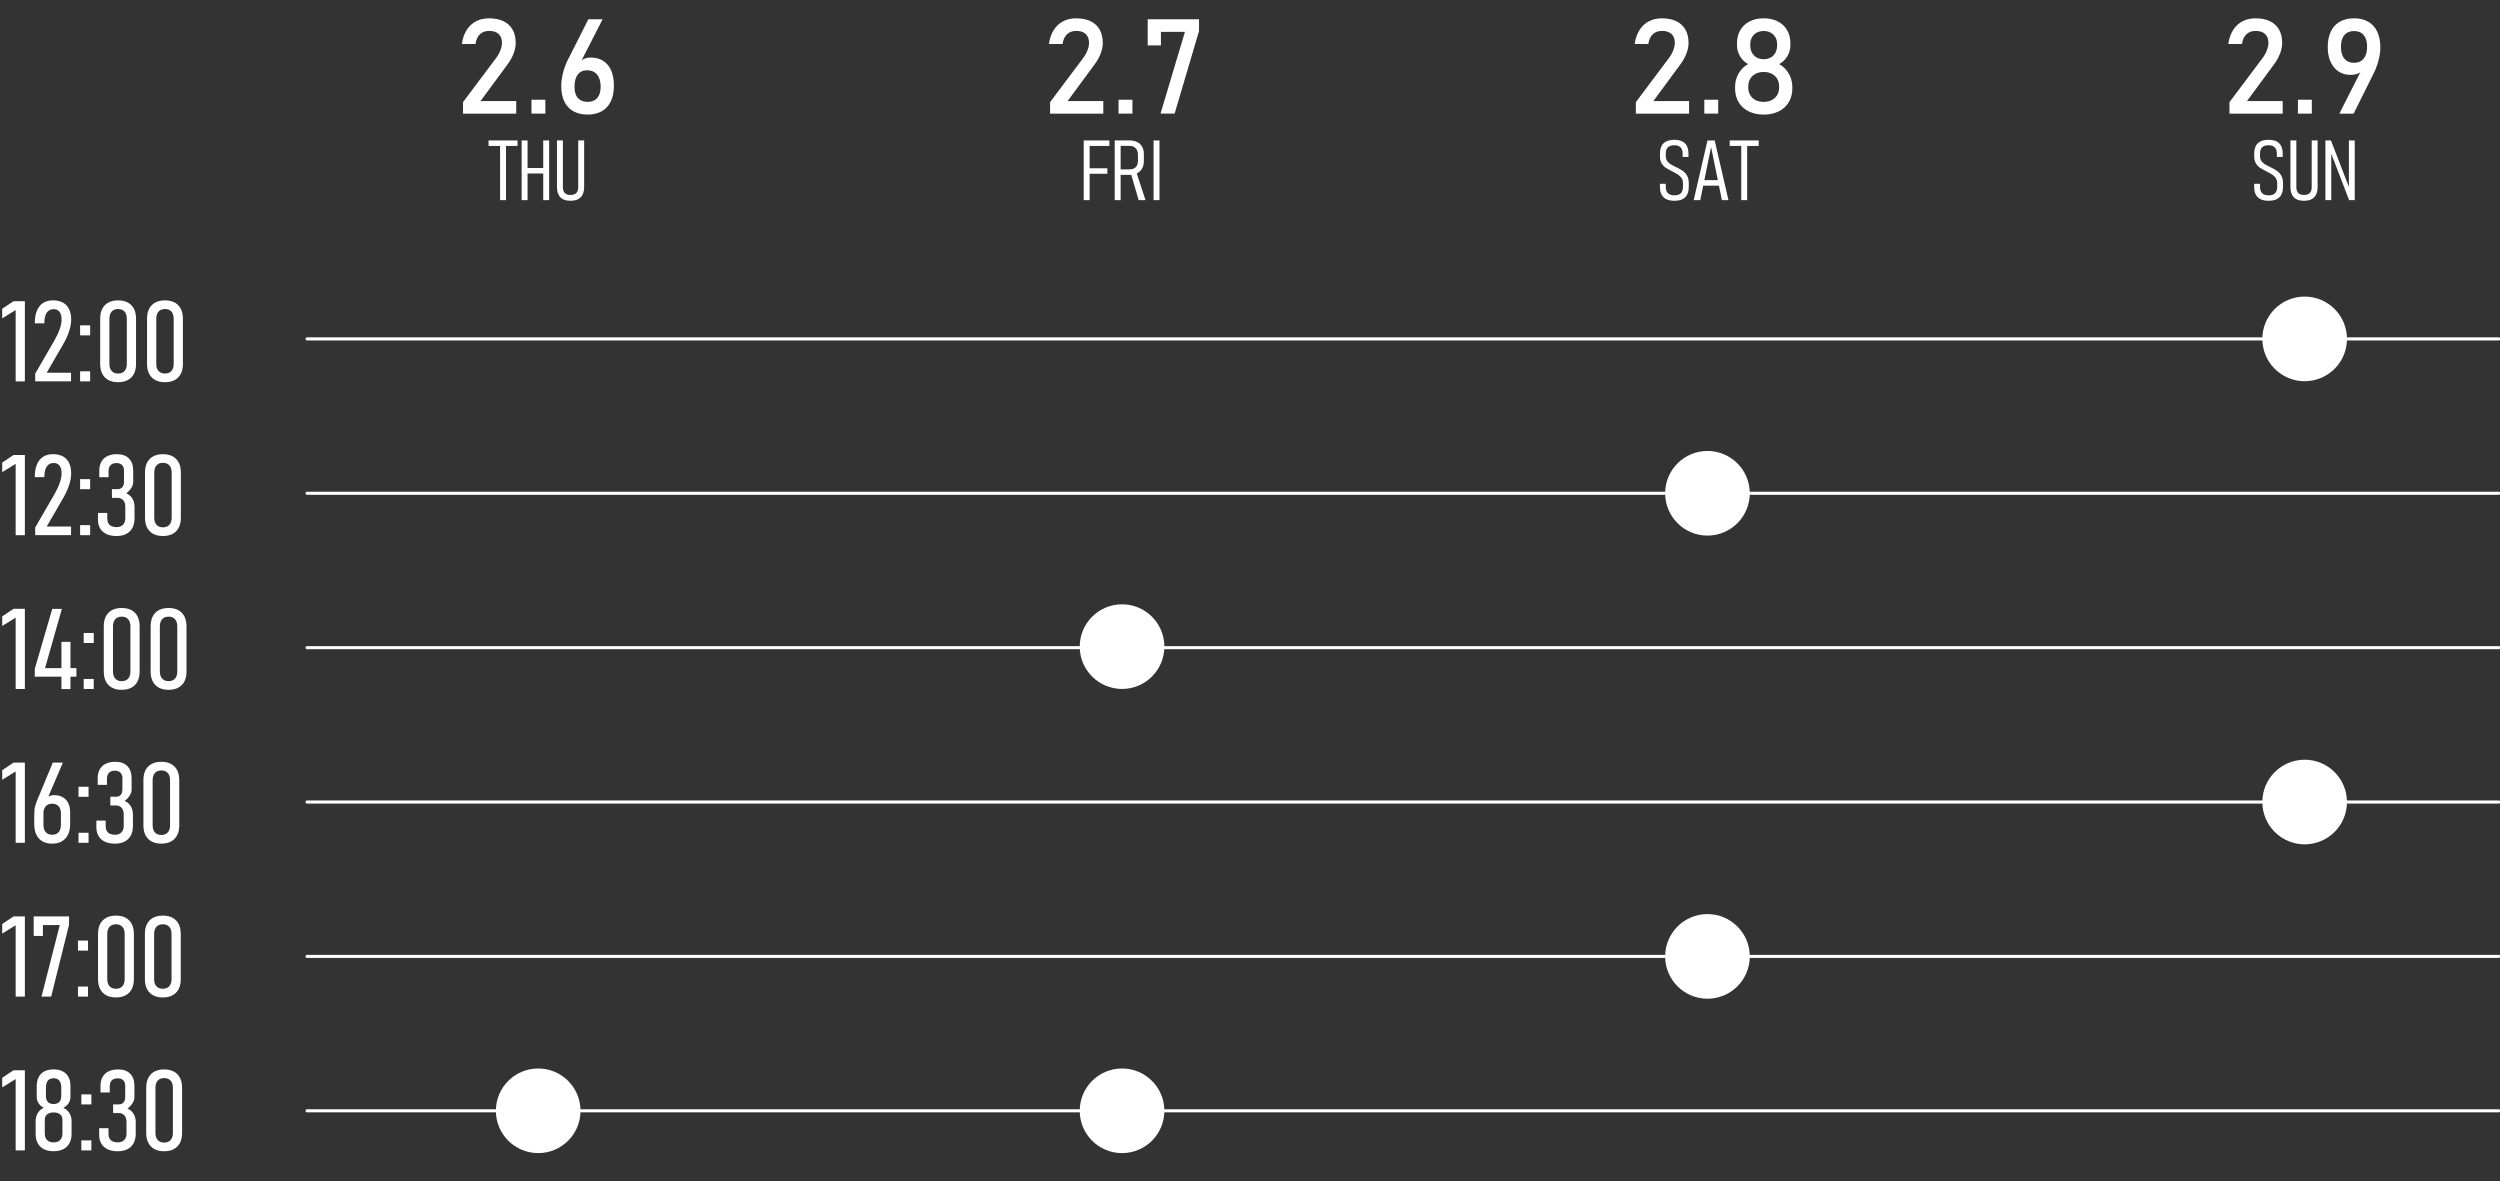 <?xml version="1.0" encoding="UTF-8"?>
<svg id="_レイヤー_1" data-name="レイヤー 1" xmlns="http://www.w3.org/2000/svg" version="1.1" viewBox="0 0 1615.22 763.01">
  <rect x="0" y="0" width="1615.22" height="763.01" fill="#333333" stroke="none"/>
  <defs>
    <style>
      .cls-1 {
        fill: none;
        stroke: #fff;
        stroke-linecap: round;
        stroke-linejoin: round;
        stroke-width: 2px;
      }

      .cls-2 {
        fill: #fff;
        stroke-width: 0px;
      }
    </style>
  </defs>
  <g>
    <path class="cls-2" d="M299.15,65.99l21.26-28.34c1.23-1.62,2.19-3.3,2.87-5.05s1.03-3.38,1.03-4.88v-.08c0-2.43-.71-4.32-2.14-5.66-1.43-1.34-3.45-2.01-6.08-2.01-2.49,0-4.5.73-6.04,2.2-1.54,1.47-2.47,3.54-2.81,6.23v.04h-8.85v-.04c.5-3.49,1.53-6.48,3.08-8.95,1.55-2.47,3.56-4.36,6.02-5.66,2.46-1.3,5.3-1.95,8.51-1.95,3.63,0,6.74.62,9.31,1.87,2.57,1.24,4.53,3.05,5.87,5.43,1.34,2.38,2.01,5.24,2.01,8.59v.04c0,2.15-.45,4.4-1.34,6.75s-2.14,4.61-3.73,6.79l-17.65,23.98h23.06v8.13h-34.38v-7.42Z"/>
    <path class="cls-2" d="M343.38,64.44h8.97v8.97h-8.97v-8.97Z"/>
    <path class="cls-2" d="M370.42,71.88c-2.54-1.44-4.48-3.54-5.81-6.29-1.33-2.75-1.99-6.07-1.99-9.96v-.04c0-2.26.26-4.64.8-7.13s1.3-4.93,2.31-7.34c.17-.42.35-.83.55-1.24.19-.41.39-.8.59-1.2l13.25-26.24h9.22l-15.55,30.39.04-1.51c.7-1.31,1.72-2.33,3.06-3.06s2.91-1.09,4.7-1.09c3.16,0,5.87.71,8.13,2.14,2.26,1.43,3.98,3.5,5.16,6.23s1.76,6,1.76,9.83v.04c0,3.91-.66,7.27-1.99,10.06-1.33,2.79-3.27,4.92-5.83,6.37-2.56,1.45-5.62,2.18-9.2,2.18s-6.64-.72-9.18-2.16ZM385.87,63.3c1.47-1.68,2.2-4.07,2.2-7.17v-.04c0-3.41-.77-6.04-2.31-7.9s-3.73-2.79-6.58-2.79c-2.54,0-4.51.94-5.91,2.81-1.4,1.87-2.1,4.51-2.1,7.92v.04c0,3.1.73,5.49,2.2,7.15,1.47,1.66,3.54,2.5,6.23,2.5s4.8-.84,6.27-2.52Z"/>
  </g>
  <g>
    <path class="cls-2" d="M16.07,246.4h-5.95v-46.1l-8.69,5.38v-6.2l7.3-4.88h7.34v51.8Z"/>
    <path class="cls-2" d="M22.76,241.41l12.4-21.45c1.5-2.61,2.64-5.07,3.44-7.38.8-2.3,1.19-4.33,1.19-6.09v-.07c0-2.16-.44-3.81-1.32-4.95-.88-1.14-2.15-1.71-3.81-1.71-1.95,0-3.44.77-4.47,2.32-1.03,1.54-1.55,3.79-1.55,6.73v.07h-6.16v-.07c0-3.16.45-5.84,1.35-8.05.9-2.21,2.23-3.88,3.99-5.01,1.76-1.13,3.89-1.69,6.41-1.69s4.66.48,6.41,1.44c1.76.96,3.09,2.37,3.99,4.22.9,1.85,1.35,4.11,1.35,6.77v.04c0,2.16-.42,4.57-1.25,7.23-.83,2.66-2.05,5.4-3.67,8.23l-10.87,18.81h15.71v5.59h-23.16v-4.99Z"/>
    <path class="cls-2" d="M51.76,210.2h6.48v6.48h-6.48v-6.48ZM51.76,239.91h6.48v6.48h-6.48v-6.48Z"/>
    <path class="cls-2" d="M67.76,243.83c-2.02-2.07-3.03-4.99-3.03-8.76v-29.14c0-3.78,1.01-6.7,3.03-8.76s4.87-3.1,8.55-3.1,6.53,1.03,8.55,3.1,3.03,4.99,3.03,8.76v29.14c0,3.78-1.01,6.7-3.03,8.76s-4.87,3.1-8.55,3.1-6.53-1.03-8.55-3.1ZM80.46,239.7c.98-1.09,1.48-2.64,1.48-4.63v-29.14c0-2-.49-3.54-1.48-4.63-.99-1.09-2.37-1.64-4.15-1.64s-3.17.55-4.15,1.64-1.48,2.64-1.48,4.63v29.14c0,2,.49,3.54,1.48,4.63.99,1.09,2.37,1.64,4.15,1.64s3.16-.55,4.15-1.64Z"/>
    <path class="cls-2" d="M98.04,243.83c-2.02-2.07-3.03-4.99-3.03-8.76v-29.14c0-3.78,1.01-6.7,3.03-8.76s4.87-3.1,8.55-3.1,6.53,1.03,8.55,3.1,3.03,4.99,3.03,8.76v29.14c0,3.78-1.01,6.7-3.03,8.76s-4.87,3.1-8.55,3.1-6.53-1.03-8.55-3.1ZM110.74,239.7c.98-1.09,1.48-2.64,1.48-4.63v-29.14c0-2-.49-3.54-1.48-4.63-.99-1.09-2.37-1.64-4.15-1.64s-3.17.55-4.15,1.64-1.48,2.64-1.48,4.63v29.14c0,2,.49,3.54,1.48,4.63.99,1.09,2.37,1.64,4.15,1.64s3.16-.55,4.15-1.64Z"/>
  </g>
  <g>
    <path class="cls-2" d="M16.07,345.77h-5.95v-46.1l-8.69,5.38v-6.2l7.3-4.88h7.34v51.8Z"/>
    <path class="cls-2" d="M22.76,340.78l12.4-21.45c1.5-2.61,2.64-5.07,3.44-7.38.8-2.3,1.19-4.33,1.19-6.09v-.07c0-2.16-.44-3.81-1.32-4.95-.88-1.14-2.15-1.71-3.81-1.71-1.95,0-3.44.77-4.47,2.32-1.03,1.54-1.55,3.79-1.55,6.73v.07h-6.16v-.07c0-3.16.45-5.84,1.35-8.05.9-2.21,2.23-3.88,3.99-5.01,1.76-1.13,3.89-1.69,6.41-1.69s4.66.48,6.41,1.44c1.76.96,3.09,2.37,3.99,4.22.9,1.85,1.35,4.11,1.35,6.77v.04c0,2.16-.42,4.57-1.25,7.23-.83,2.66-2.05,5.4-3.67,8.23l-10.87,18.81h15.71v5.59h-23.16v-4.99Z"/>
    <path class="cls-2" d="M51.76,309.57h6.48v6.48h-6.48v-6.48ZM51.76,339.29h6.48v6.48h-6.48v-6.48Z"/>
    <path class="cls-2" d="M68.81,345.06c-1.79-.83-3.16-2.04-4.1-3.62-.94-1.58-1.41-3.5-1.41-5.75v-4.28h6.02v3.85c.02,1.14.27,2.11.73,2.9.46.8,1.14,1.4,2.03,1.8.89.4,1.95.61,3.19.61,1.8,0,3.21-.5,4.2-1.51,1-1.01,1.5-2.44,1.5-4.29v-7.2c0-1.88-.44-3.33-1.32-4.36-.88-1.03-2.1-1.55-3.67-1.55h-3.67v-5.63h3.67c1.31,0,2.32-.42,3.05-1.25.72-.83,1.09-2,1.09-3.49v-7.23c0-1.57-.43-2.77-1.28-3.62-.86-.84-2.05-1.26-3.6-1.26-1.07,0-1.98.19-2.74.57-.76.38-1.34.94-1.75,1.69-.4.75-.61,1.63-.61,2.65v4.24h-5.99v-4.31c0-2.21.45-4.11,1.34-5.7.89-1.59,2.19-2.8,3.9-3.63,1.71-.83,3.78-1.25,6.2-1.25,3.33,0,5.9.93,7.73,2.78s2.74,4.46,2.74,7.84v7.27c0,1.28-.39,2.56-1.18,3.85-.78,1.28-1.89,2.47-3.31,3.56,1.69.69,3,1.81,3.94,3.37.94,1.56,1.41,3.38,1.41,5.47v7.3c0,2.42-.46,4.49-1.37,6.2-.91,1.71-2.24,3.01-3.99,3.9-1.75.89-3.84,1.34-6.29,1.34s-4.67-.42-6.47-1.25Z"/>
    <path class="cls-2" d="M96.72,343.21c-2.02-2.07-3.03-4.99-3.03-8.76v-29.14c0-3.78,1.01-6.7,3.03-8.76s4.87-3.1,8.55-3.1,6.53,1.03,8.55,3.1,3.03,4.99,3.03,8.76v29.14c0,3.78-1.01,6.7-3.03,8.76s-4.87,3.1-8.55,3.1-6.53-1.03-8.55-3.1ZM109.43,339.07c.98-1.09,1.48-2.64,1.48-4.63v-29.14c0-2-.49-3.54-1.48-4.63-.99-1.09-2.37-1.64-4.15-1.64s-3.17.55-4.15,1.64-1.48,2.64-1.48,4.63v29.14c0,2,.49,3.54,1.48,4.63.99,1.09,2.37,1.64,4.15,1.64s3.16-.55,4.15-1.64Z"/>
  </g>
  <g>
    <path class="cls-2" d="M16.07,445.14h-5.95v-46.1l-8.69,5.38v-6.2l7.3-4.88h7.34v51.8Z"/>
    <path class="cls-2" d="M22.48,432.11l11.29-38.73h6.2l-10.87,38.3h20.27v5.52h-26.9v-5.09ZM39.69,414.72h5.84v30.46h-5.84v-30.46Z"/>
    <path class="cls-2" d="M54.08,408.95h6.48v6.48h-6.48v-6.48ZM54.08,438.66h6.48v6.48h-6.48v-6.48Z"/>
    <path class="cls-2" d="M70.08,442.58c-2.02-2.07-3.03-4.99-3.03-8.76v-29.14c0-3.78,1.01-6.7,3.03-8.76s4.87-3.1,8.55-3.1,6.53,1.03,8.55,3.1,3.03,4.99,3.03,8.76v29.14c0,3.78-1.01,6.7-3.03,8.76s-4.87,3.1-8.55,3.1-6.53-1.03-8.55-3.1ZM82.78,438.45c.98-1.09,1.48-2.64,1.48-4.63v-29.14c0-2-.49-3.54-1.48-4.63-.99-1.09-2.37-1.64-4.15-1.64s-3.17.55-4.15,1.64-1.48,2.64-1.48,4.63v29.14c0,2,.49,3.54,1.48,4.63.99,1.09,2.37,1.64,4.15,1.64s3.16-.55,4.15-1.64Z"/>
    <path class="cls-2" d="M100.36,442.58c-2.02-2.07-3.03-4.99-3.03-8.76v-29.14c0-3.78,1.01-6.7,3.03-8.76s4.87-3.1,8.55-3.1,6.53,1.03,8.55,3.1,3.03,4.99,3.03,8.76v29.14c0,3.78-1.01,6.7-3.03,8.76s-4.87,3.1-8.55,3.1-6.53-1.03-8.55-3.1ZM113.06,438.45c.98-1.09,1.48-2.64,1.48-4.63v-29.14c0-2-.49-3.54-1.48-4.63-.99-1.09-2.37-1.64-4.15-1.64s-3.17.55-4.15,1.64-1.48,2.64-1.48,4.63v29.14c0,2,.49,3.54,1.48,4.63.99,1.09,2.37,1.64,4.15,1.64s3.16-.55,4.15-1.64Z"/>
  </g>
  <g>
    <path class="cls-2" d="M16.07,544.52h-5.95v-46.1l-8.69,5.38v-6.2l7.3-4.88h7.34v51.8Z"/>
    <path class="cls-2" d="M27.43,543.58c-1.73-.99-3.05-2.42-3.95-4.29-.9-1.88-1.35-4.13-1.35-6.77v-6.7c0-2.04.23-3.83.68-5.38s1.15-3.41,2.1-5.59c.12-.31.25-.61.39-.91.14-.3.27-.6.39-.91l8.41-20.31h6.52l-11.04,25.83-1.57-1.28c.9-1.12,1.96-1.98,3.17-2.6s2.46-.93,3.74-.93c2.21,0,4.08.44,5.63,1.32,1.54.88,2.73,2.16,3.54,3.83.82,1.67,1.23,3.69,1.23,6.04v7.41c0,2.68-.46,4.98-1.37,6.88-.91,1.9-2.24,3.35-3.97,4.35-1.73,1-3.82,1.5-6.27,1.5s-4.54-.49-6.27-1.48ZM37.89,537.63c.99-1.13,1.48-2.71,1.48-4.76v-7.27c0-2.02-.49-3.58-1.48-4.68-.99-1.1-2.38-1.66-4.19-1.66s-3.17.55-4.15,1.66-1.48,2.68-1.48,4.72v7.27c0,2.04.49,3.62,1.48,4.74.99,1.12,2.37,1.67,4.15,1.67s3.2-.56,4.19-1.69Z"/>
    <path class="cls-2" d="M50.73,508.32h6.48v6.48h-6.48v-6.48ZM50.73,538.04h6.48v6.48h-6.48v-6.48Z"/>
    <path class="cls-2" d="M67.78,543.81c-1.79-.83-3.16-2.04-4.1-3.62-.94-1.58-1.41-3.5-1.41-5.75v-4.28h6.02v3.85c.02,1.14.27,2.11.73,2.9.46.8,1.14,1.4,2.03,1.8.89.4,1.95.61,3.19.61,1.8,0,3.21-.5,4.2-1.51,1-1.01,1.5-2.44,1.5-4.29v-7.2c0-1.88-.44-3.33-1.32-4.36-.88-1.03-2.1-1.55-3.67-1.55h-3.67v-5.63h3.67c1.31,0,2.32-.42,3.05-1.25.72-.83,1.09-2,1.09-3.49v-7.23c0-1.57-.43-2.77-1.28-3.62-.86-.84-2.05-1.26-3.6-1.26-1.07,0-1.98.19-2.74.57-.76.38-1.34.94-1.75,1.69-.4.75-.61,1.63-.61,2.65v4.24h-5.99v-4.31c0-2.21.45-4.11,1.34-5.7.89-1.59,2.19-2.8,3.9-3.63,1.71-.83,3.78-1.25,6.2-1.25,3.33,0,5.9.93,7.73,2.78s2.74,4.46,2.74,7.84v7.27c0,1.28-.39,2.56-1.18,3.85-.78,1.28-1.89,2.47-3.31,3.56,1.69.69,3,1.81,3.94,3.37.94,1.56,1.41,3.38,1.41,5.47v7.3c0,2.42-.46,4.49-1.37,6.2-.91,1.71-2.24,3.01-3.99,3.9-1.75.89-3.84,1.34-6.29,1.34s-4.67-.42-6.47-1.25Z"/>
    <path class="cls-2" d="M95.69,541.95c-2.02-2.07-3.03-4.99-3.03-8.76v-29.14c0-3.78,1.01-6.7,3.03-8.76s4.87-3.1,8.55-3.1,6.53,1.03,8.55,3.1,3.03,4.99,3.03,8.76v29.14c0,3.78-1.01,6.7-3.03,8.76s-4.87,3.1-8.55,3.1-6.53-1.03-8.55-3.1ZM108.39,537.82c.98-1.09,1.48-2.64,1.48-4.63v-29.14c0-2-.49-3.54-1.48-4.63-.99-1.09-2.37-1.64-4.15-1.64s-3.17.55-4.15,1.64-1.48,2.64-1.48,4.63v29.14c0,2,.49,3.54,1.48,4.63.99,1.09,2.37,1.64,4.15,1.64s3.16-.55,4.15-1.64Z"/>
  </g>
  <g>
    <path class="cls-2" d="M16.07,643.89h-5.95v-46.1l-8.69,5.38v-6.2l7.3-4.88h7.34v51.8Z"/>
    <path class="cls-2" d="M44.6,597.54l-11.54,46.35h-6.23l11.79-46.21h-10.9v7.02h-5.95v-12.61h22.84v5.45Z"/>
    <path class="cls-2" d="M50.38,607.7h6.48v6.48h-6.48v-6.48ZM50.38,637.41h6.48v6.48h-6.48v-6.48Z"/>
    <path class="cls-2" d="M66.37,641.33c-2.02-2.07-3.03-4.99-3.03-8.76v-29.14c0-3.78,1.01-6.7,3.03-8.76s4.87-3.1,8.55-3.1,6.53,1.03,8.55,3.1,3.03,4.99,3.03,8.76v29.14c0,3.78-1.01,6.7-3.03,8.76s-4.87,3.1-8.55,3.1-6.53-1.03-8.55-3.1ZM79.07,637.2c.98-1.09,1.48-2.64,1.48-4.63v-29.14c0-2-.49-3.54-1.48-4.63-.99-1.09-2.37-1.64-4.15-1.64s-3.17.55-4.15,1.64-1.48,2.64-1.48,4.63v29.14c0,2,.49,3.54,1.48,4.63.99,1.09,2.37,1.64,4.15,1.64s3.16-.55,4.15-1.64Z"/>
    <path class="cls-2" d="M96.65,641.33c-2.02-2.07-3.03-4.99-3.03-8.76v-29.14c0-3.78,1.01-6.7,3.03-8.76s4.87-3.1,8.55-3.1,6.53,1.03,8.55,3.1,3.03,4.99,3.03,8.76v29.14c0,3.78-1.01,6.7-3.03,8.76s-4.87,3.1-8.55,3.1-6.53-1.03-8.55-3.1ZM109.35,637.2c.98-1.09,1.48-2.64,1.48-4.63v-29.14c0-2-.49-3.54-1.48-4.63-.99-1.09-2.37-1.64-4.15-1.64s-3.17.55-4.15,1.64-1.48,2.64-1.48,4.63v29.14c0,2,.49,3.54,1.48,4.63.99,1.09,2.37,1.64,4.15,1.64s3.16-.55,4.15-1.64Z"/>
  </g>
  <g>
    <path class="cls-2" d="M16.07,743.27h-5.95v-46.1l-8.69,5.38v-6.2l7.3-4.88h7.34v51.8Z"/>
    <path class="cls-2" d="M28.36,742.48c-1.73-.88-3.06-2.16-3.97-3.83-.91-1.67-1.37-3.69-1.37-6.04v-8.34c0-1.88.45-3.56,1.35-5.06.9-1.5,2.2-2.66,3.88-3.49-1.45-.74-2.56-1.72-3.35-2.96-.78-1.23-1.18-2.61-1.18-4.13v-6.95c0-2.26.43-4.19,1.28-5.81.85-1.62,2.1-2.84,3.72-3.69,1.63-.84,3.59-1.26,5.9-1.26s4.27.42,5.9,1.26c1.63.84,2.87,2.07,3.72,3.67.86,1.6,1.28,3.54,1.28,5.82v6.95c0,1.54-.4,2.94-1.21,4.19s-1.95,2.21-3.42,2.9c1.71.83,3.03,2,3.96,3.49.93,1.5,1.39,3.18,1.39,5.06v8.34c0,2.35-.46,4.36-1.37,6.04-.92,1.67-2.24,2.95-3.97,3.83-1.73.88-3.82,1.32-6.27,1.32s-4.54-.44-6.27-1.32ZM37.69,737.41c.86-.46,1.51-1.12,1.96-1.98.45-.85.68-1.88.68-3.06v-8.91c0-1-.23-1.85-.68-2.56-.45-.71-1.1-1.25-1.96-1.62s-1.88-.55-3.06-.55-2.21.19-3.06.57c-.85.38-1.51.92-1.96,1.62-.45.7-.68,1.56-.68,2.58v8.94c0,1.19.22,2.2.68,3.05.45.84,1.1,1.49,1.96,1.94.86.45,1.88.68,3.06.68s2.21-.23,3.06-.69ZM37.32,712.7c.75-.4,1.31-.99,1.69-1.75.38-.76.57-1.69.57-2.78v-5.7c0-1.23-.19-2.29-.57-3.15-.38-.87-.94-1.53-1.69-1.99-.75-.46-1.64-.7-2.69-.7s-1.94.23-2.69.7c-.75.46-1.31,1.13-1.69,2.01s-.57,1.94-.57,3.17v5.74c0,1.07.19,1.98.57,2.74.38.76.94,1.34,1.69,1.73.75.39,1.64.59,2.69.59s1.94-.2,2.69-.61Z"/>
    <path class="cls-2" d="M52.55,707.07h6.48v6.48h-6.48v-6.48ZM52.55,736.78h6.48v6.48h-6.48v-6.48Z"/>
    <path class="cls-2" d="M69.59,742.56c-1.79-.83-3.16-2.04-4.1-3.62-.94-1.58-1.41-3.5-1.41-5.75v-4.28h6.02v3.85c.02,1.14.27,2.11.73,2.9.46.8,1.14,1.4,2.03,1.8.89.4,1.95.61,3.19.61,1.8,0,3.21-.5,4.2-1.51,1-1.01,1.5-2.44,1.5-4.29v-7.2c0-1.88-.44-3.33-1.32-4.36-.88-1.03-2.1-1.55-3.67-1.55h-3.67v-5.63h3.67c1.31,0,2.32-.42,3.05-1.25.72-.83,1.09-2,1.09-3.49v-7.23c0-1.57-.43-2.77-1.28-3.62-.86-.84-2.05-1.26-3.6-1.26-1.07,0-1.98.19-2.74.57-.76.38-1.34.94-1.75,1.69-.4.75-.61,1.63-.61,2.65v4.24h-5.99v-4.31c0-2.21.45-4.11,1.34-5.7.89-1.59,2.19-2.8,3.9-3.63,1.71-.83,3.78-1.25,6.2-1.25,3.33,0,5.9.93,7.73,2.78s2.74,4.46,2.74,7.84v7.27c0,1.28-.39,2.56-1.18,3.85-.78,1.28-1.89,2.47-3.31,3.56,1.69.69,3,1.81,3.94,3.37.94,1.56,1.41,3.38,1.41,5.47v7.3c0,2.42-.46,4.49-1.37,6.2-.91,1.71-2.24,3.01-3.99,3.9-1.75.89-3.84,1.34-6.29,1.34s-4.67-.42-6.47-1.25Z"/>
    <path class="cls-2" d="M97.51,740.7c-2.02-2.07-3.03-4.99-3.03-8.76v-29.14c0-3.78,1.01-6.7,3.03-8.76s4.87-3.1,8.55-3.1,6.53,1.03,8.55,3.1,3.03,4.99,3.03,8.76v29.14c0,3.78-1.01,6.7-3.03,8.76s-4.87,3.1-8.55,3.1-6.53-1.03-8.55-3.1ZM110.21,736.57c.98-1.09,1.48-2.64,1.48-4.63v-29.14c0-2-.49-3.54-1.48-4.63-.99-1.09-2.37-1.64-4.15-1.64s-3.17.55-4.15,1.64-1.48,2.64-1.48,4.63v29.14c0,2,.49,3.54,1.48,4.63.99,1.09,2.37,1.64,4.15,1.64s3.16-.55,4.15-1.64Z"/>
  </g>
  <g>
    <path class="cls-2" d="M315.65,90.74h18.73v3.55h-18.73v-3.55ZM323.1,93.89h3.82v35.42h-3.82v-35.42Z"/>
    <path class="cls-2" d="M337.03,90.74h3.82v38.57h-3.82v-38.57ZM340.4,108.54h11.86v3.55h-11.86v-3.55ZM350.98,90.74h3.82v38.57h-3.82v-38.57Z"/>
    <path class="cls-2" d="M363.72,128.71c-1.29-.66-2.26-1.67-2.9-3.01-.65-1.34-.97-3.02-.97-5.04v-29.93h3.82v30.11c0,1.72.41,3,1.23,3.85s2.06,1.27,3.7,1.27,2.91-.42,3.74-1.27,1.25-2.13,1.25-3.85v-30.11h3.82v29.93c0,2.02-.33,3.69-.98,5.03s-1.63,2.34-2.93,3.01-2.93,1.01-4.89,1.01-3.59-.33-4.88-.99Z"/>
  </g>
  <g>
    <path class="cls-2" d="M678.45,65.99l21.26-28.34c1.23-1.62,2.19-3.3,2.87-5.05s1.03-3.38,1.03-4.88v-.08c0-2.43-.71-4.32-2.14-5.66-1.43-1.34-3.45-2.01-6.08-2.01-2.49,0-4.5.73-6.04,2.2-1.54,1.47-2.47,3.54-2.81,6.23v.04h-8.85v-.04c.5-3.49,1.53-6.48,3.08-8.95,1.55-2.47,3.56-4.36,6.02-5.66,2.46-1.3,5.3-1.95,8.51-1.95,3.63,0,6.74.62,9.31,1.87,2.57,1.24,4.53,3.05,5.87,5.43,1.34,2.38,2.01,5.24,2.01,8.59v.04c0,2.15-.45,4.4-1.34,6.75s-2.14,4.61-3.73,6.79l-17.65,23.98h23.06v8.13h-34.38v-7.42Z"/>
    <path class="cls-2" d="M722.68,64.44h8.97v8.97h-8.97v-8.97Z"/>
    <path class="cls-2" d="M774.67,20.08l-15.76,53.33h-9.1l15.76-52.82h-15.51v8.76h-8.55V12.45h33.16v7.63Z"/>
  </g>
  <g>
    <path class="cls-2" d="M700.18,90.74h3.82v38.57h-3.82v-38.57ZM702.84,90.74h13.93v3.55h-13.93v-3.55ZM702.84,108.72h12.6v3.55h-12.6v-3.55Z"/>
    <path class="cls-2" d="M720.21,90.71h3.82v38.6h-3.82v-38.6ZM722.58,109.44h7.14c1.15,0,2.14-.21,2.96-.64.82-.42,1.45-1.05,1.88-1.87s.65-1.81.65-2.96v-3.98c0-1.2-.22-2.23-.65-3.09-.43-.86-1.06-1.51-1.88-1.96s-1.81-.68-2.96-.68h-7.14v-3.55h6.87c2.02,0,3.74.34,5.17,1.02s2.52,1.68,3.28,3,1.13,2.9,1.13,4.74v4.51c0,1.89-.38,3.52-1.13,4.87-.75,1.35-1.84,2.38-3.28,3.09-1.43.71-3.16,1.06-5.17,1.06h-6.87v-3.56ZM730.56,111.8l3.4-1.22,6.15,18.73h-4.43l-5.12-17.51Z"/>
    <path class="cls-2" d="M749.13,129.31h-3.82v-38.57h3.82v38.57Z"/>
  </g>
  <g>
    <path class="cls-2" d="M1056.91,65.99l21.26-28.34c1.23-1.62,2.19-3.3,2.87-5.05s1.03-3.38,1.03-4.88v-.08c0-2.43-.71-4.32-2.14-5.66-1.43-1.34-3.45-2.01-6.08-2.01-2.49,0-4.5.73-6.04,2.2-1.54,1.47-2.47,3.54-2.81,6.23v.04h-8.85v-.04c.5-3.49,1.53-6.48,3.08-8.95,1.55-2.47,3.56-4.36,6.02-5.66,2.46-1.3,5.3-1.95,8.51-1.95,3.63,0,6.74.62,9.31,1.87,2.57,1.24,4.53,3.05,5.87,5.43,1.34,2.38,2.01,5.24,2.01,8.59v.04c0,2.15-.45,4.4-1.34,6.75s-2.14,4.61-3.73,6.79l-17.65,23.98h23.06v8.13h-34.38v-7.42Z"/>
    <path class="cls-2" d="M1101.14,64.44h8.97v8.97h-8.97v-8.97Z"/>
    <path class="cls-2" d="M1129.77,71.94c-2.79-1.4-4.95-3.37-6.48-5.93s-2.28-5.53-2.28-8.91v-1.01c0-3.05.76-5.91,2.28-8.59,1.52-2.68,3.56-4.71,6.1-6.08-2.15-1.17-3.88-2.87-5.18-5.09-1.3-2.22-1.95-4.56-1.95-7.02v-1.47c0-3.19.71-5.99,2.14-8.41,1.42-2.42,3.44-4.29,6.04-5.62,2.6-1.33,5.62-1.99,9.06-1.99s6.46.66,9.06,1.99c2.6,1.33,4.61,3.2,6.04,5.62,1.43,2.42,2.14,5.22,2.14,8.41v1.47c0,2.51-.66,4.88-1.99,7.08-1.33,2.21-3.08,3.88-5.26,5.03,2.57,1.4,4.63,3.43,6.18,6.1,1.55,2.67,2.33,5.53,2.33,8.57v1.01c0,3.38-.76,6.35-2.29,8.91s-3.68,4.54-6.48,5.93c-2.79,1.4-6.04,2.1-9.73,2.1s-6.93-.7-9.73-2.1ZM1144.74,64.65c1.51-.78,2.68-1.88,3.5-3.29.82-1.41,1.24-3.04,1.24-4.88v-.59c0-1.87-.41-3.51-1.24-4.93-.83-1.41-1.99-2.51-3.5-3.29-1.51-.78-3.26-1.17-5.24-1.17s-3.73.39-5.24,1.17c-1.51.78-2.68,1.89-3.5,3.31-.83,1.43-1.24,3.08-1.24,4.95v.63c0,1.84.41,3.47,1.24,4.86.82,1.4,1.99,2.48,3.5,3.25,1.51.77,3.26,1.15,5.24,1.15s3.73-.39,5.24-1.17ZM1144.03,37.17c1.31-.74,2.33-1.8,3.06-3.17.73-1.37,1.09-2.95,1.09-4.74v-.59c0-1.71-.36-3.21-1.09-4.53-.73-1.31-1.75-2.33-3.06-3.04s-2.82-1.07-4.53-1.07-3.21.36-4.53,1.07-2.33,1.73-3.06,3.04c-.73,1.31-1.09,2.84-1.09,4.57v.63c0,1.76.36,3.32,1.09,4.67.73,1.36,1.75,2.4,3.06,3.14,1.31.74,2.82,1.11,4.53,1.11s3.21-.37,4.53-1.11Z"/>
  </g>
  <g>
    <path class="cls-2" d="M1076.62,128.71c-1.39-.66-2.43-1.67-3.12-3.01-.69-1.34-1.03-3.02-1.03-5.04v-1.91h3.77v1.91c0,1.86.46,3.25,1.39,4.17s2.34,1.38,4.23,1.38,3.21-.46,4.12-1.38,1.37-2.31,1.37-4.17v-2.28c0-1.24-.27-2.29-.82-3.17-.55-.88-1.25-1.61-2.11-2.2-.86-.59-1.96-1.22-3.3-1.9-.05-.02-.1-.04-.15-.07-.04-.03-.08-.05-.12-.07l-.37-.19c-1.75-.87-3.15-1.65-4.21-2.36-1.05-.71-1.95-1.66-2.68-2.85-.73-1.19-1.1-2.67-1.1-4.44v-1.88c0-1.98.34-3.63,1.04-4.96.69-1.33,1.72-2.32,3.1-2.97s3.11-.98,5.2-.98,3.7.33,5.04.99c1.34.66,2.35,1.66,3.02,3,.67,1.34,1.01,3.01,1.01,5.03v2.02h-3.77v-2.02c0-1.84-.44-3.22-1.33-4.14-.88-.92-2.21-1.38-3.98-1.38-1.86,0-3.25.44-4.18,1.31-.93.88-1.39,2.19-1.39,3.94v1.88c0,1.19.29,2.19.88,3.02.58.83,1.3,1.52,2.16,2.06.86.54,2.04,1.17,3.54,1.9.14.07.28.14.41.2.13.06.27.13.41.2.07.04.14.07.2.09.06.03.12.06.17.09,1.45.73,2.67,1.47,3.67,2.24s1.82,1.76,2.45,2.99c.64,1.22.96,2.71.96,4.46v2.44c0,2.02-.34,3.69-1.02,5.03s-1.71,2.34-3.08,3.01c-1.37.67-3.09,1.01-5.16,1.01s-3.85-.33-5.24-.99Z"/>
    <path class="cls-2" d="M1103.21,90.74h4.62l8.91,38.57h-4.25l-6.98-34.3-6.98,34.3h-4.25l8.91-38.57ZM1099.26,116.39h13.11v3.55h-13.11v-3.55Z"/>
    <path class="cls-2" d="M1117.54,90.74h18.73v3.55h-18.73v-3.55ZM1125,93.89h3.82v35.42h-3.82v-35.42Z"/>
  </g>
  <g>
    <path class="cls-2" d="M1440.44,65.99l21.26-28.34c1.23-1.62,2.19-3.3,2.87-5.05s1.03-3.38,1.03-4.88v-.08c0-2.43-.71-4.32-2.14-5.66-1.43-1.34-3.45-2.01-6.08-2.01-2.49,0-4.5.73-6.04,2.2-1.54,1.47-2.47,3.54-2.81,6.23v.04h-8.85v-.04c.5-3.49,1.53-6.48,3.08-8.95,1.55-2.47,3.56-4.36,6.02-5.66,2.46-1.3,5.3-1.95,8.51-1.95,3.63,0,6.74.62,9.31,1.87,2.57,1.24,4.53,3.05,5.87,5.43,1.34,2.38,2.01,5.24,2.01,8.59v.04c0,2.15-.45,4.4-1.34,6.75s-2.14,4.61-3.73,6.79l-17.65,23.98h23.06v8.13h-34.38v-7.42Z"/>
    <path class="cls-2" d="M1484.67,64.44h8.97v8.97h-8.97v-8.97Z"/>
    <path class="cls-2" d="M1526.77,43.14l-.04,1.51c-.7,1.29-1.75,2.23-3.17,2.83-1.41.6-3.08.9-5.01.9-2.91,0-5.46-.74-7.67-2.22-2.21-1.48-3.92-3.57-5.14-6.27s-1.82-5.82-1.82-9.37v-.04c0-3.94.66-7.31,1.99-10.1,1.33-2.79,3.27-4.92,5.83-6.37,2.56-1.45,5.62-2.18,9.2-2.18s6.64.74,9.18,2.22c2.54,1.48,4.48,3.63,5.81,6.46,1.33,2.82,1.99,6.22,1.99,10.19v.04c0,2.18-.28,4.51-.84,6.98-.56,2.47-1.36,4.93-2.39,7.36-.17.36-.33.73-.5,1.11s-.35.75-.54,1.11l-13,26.12h-9.22l15.34-30.27ZM1527.16,37.86c1.47-1.82,2.2-4.37,2.2-7.67v-.04c0-3.21-.73-5.7-2.2-7.46-1.47-1.76-3.54-2.64-6.23-2.64s-4.8.88-6.27,2.64c-1.47,1.76-2.2,4.26-2.2,7.5v.04c0,3.3.73,5.85,2.2,7.65,1.47,1.8,3.56,2.7,6.27,2.7s4.76-.91,6.23-2.73Z"/>
  </g>
  <g>
    <path class="cls-2" d="M1460.55,128.71c-1.39-.66-2.43-1.67-3.12-3.01-.69-1.34-1.04-3.02-1.04-5.04v-1.91h3.77v1.91c0,1.86.46,3.25,1.39,4.17.93.92,2.34,1.38,4.23,1.38s3.21-.46,4.12-1.38c.91-.92,1.37-2.31,1.37-4.17v-2.28c0-1.24-.27-2.29-.82-3.17-.55-.88-1.25-1.61-2.11-2.2-.86-.59-1.96-1.22-3.3-1.9-.05-.02-.1-.04-.14-.07-.04-.03-.08-.05-.12-.07l-.37-.19c-1.75-.87-3.15-1.65-4.21-2.36-1.05-.71-1.95-1.66-2.68-2.85-.73-1.19-1.1-2.67-1.1-4.44v-1.88c0-1.98.34-3.63,1.04-4.96.69-1.33,1.72-2.32,3.1-2.97,1.38-.65,3.11-.98,5.2-.98s3.7.33,5.04.99c1.34.66,2.35,1.66,3.02,3,.67,1.34,1.01,3.01,1.01,5.03v2.02h-3.77v-2.02c0-1.84-.44-3.22-1.33-4.14-.88-.92-2.21-1.38-3.98-1.38-1.86,0-3.25.44-4.18,1.31-.93.88-1.39,2.19-1.39,3.94v1.88c0,1.19.29,2.19.88,3.02.58.83,1.3,1.52,2.16,2.06.86.54,2.04,1.17,3.54,1.9.14.07.28.14.41.2.13.06.27.13.41.2.07.04.14.07.2.09.06.03.12.06.17.09,1.45.73,2.67,1.47,3.67,2.24,1,.77,1.82,1.76,2.45,2.99.64,1.22.96,2.71.96,4.46v2.44c0,2.02-.34,3.69-1.02,5.03-.68,1.33-1.71,2.34-3.08,3.01-1.37.67-3.09,1.01-5.16,1.01s-3.85-.33-5.24-.99Z"/>
    <path class="cls-2" d="M1483.69,128.71c-1.29-.66-2.26-1.67-2.9-3.01-.65-1.34-.97-3.02-.97-5.04v-29.93h3.82v30.11c0,1.72.41,3,1.23,3.85s2.06,1.27,3.7,1.27,2.91-.42,3.74-1.27c.83-.85,1.25-2.13,1.25-3.85v-30.11h3.82v29.93c0,2.02-.33,3.69-.98,5.03s-1.63,2.34-2.93,3.01c-1.3.67-2.93,1.01-4.89,1.01s-3.59-.33-4.88-.99Z"/>
    <path class="cls-2" d="M1502.42,90.74h3.58l12.23,31.68-.64.69v-32.37h3.77v38.55h-3.63l-12.18-31.68.64-.69v32.37h-3.77v-38.55Z"/>
  </g>
  <line class="cls-1" x1="198.4" y1="218.96" x2="1614.4" y2="218.96"/>
  <line class="cls-1" x1="198.4" y1="318.7" x2="1614.4" y2="318.7"/>
  <line class="cls-1" x1="198.4" y1="418.44" x2="1614.4" y2="418.44"/>
  <line class="cls-1" x1="198.4" y1="518.18" x2="1614.4" y2="518.18"/>
  <line class="cls-1" x1="198.4" y1="617.92" x2="1614.4" y2="617.92"/>
  <line class="cls-1" x1="198.4" y1="717.67" x2="1614.4" y2="717.67"/>
  <circle class="cls-2" cx="1489.01" cy="218.96" r="27.34"/>
  <circle class="cls-2" cx="1489.01" cy="518.18" r="27.34"/>
  <circle class="cls-2" cx="1103.17" cy="318.7" r="27.34"/>
  <circle class="cls-2" cx="724.94" cy="417.78" r="27.34"/>
  <circle class="cls-2" cx="724.94" cy="717.67" r="27.34"/>
  <circle class="cls-2" cx="347.72" cy="717.67" r="27.34"/>
  <circle class="cls-2" cx="1103.17" cy="617.92" r="27.34"/>
</svg>